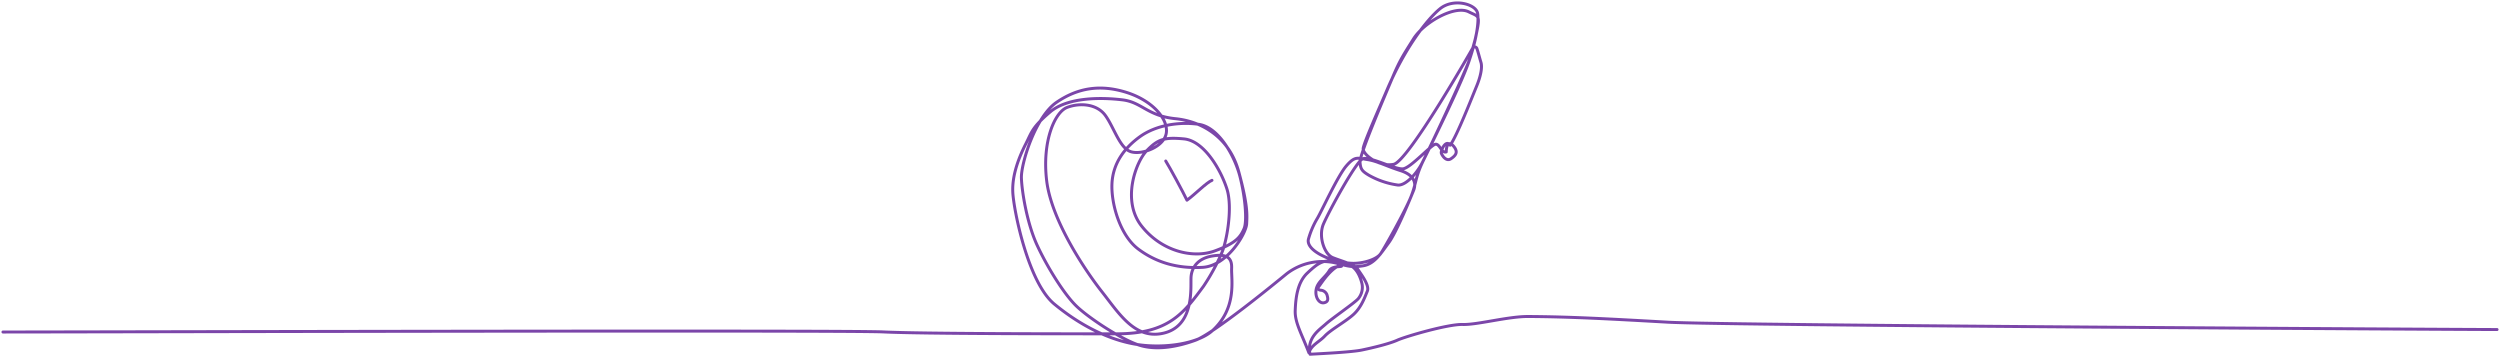 <svg xmlns="http://www.w3.org/2000/svg" width="840.2" height="120.029"><defs><clipPath id="a"><path data-name="長方形 851" fill="none" d="M0 0h840.2v120.029H0z"/></clipPath></defs><g data-name="グループ 17090" clip-path="url(#a)" fill="none" stroke="#7b46a9" stroke-linecap="round" stroke-linejoin="round"><path data-name="パス 2027" d="M.998 111.584c26.643 0 282.836-.675 295.832-.033s60.892.641 78.436.641 22.568-6.973 29.241-16.031a69.688 69.688 0 006.053-11.06c1.6-3.479 3.846-15.177 1.762-21.66s-7.69-16.125-14.419-16.759-8.811.159-12.5 3.953-8.492 16.759-1.762 25.3 17.3 11.066 24.673 8.378 8.651-4.9 9.773-7.43.379-10.848-1.383-17.646-7.106-16.505-13.833-17.453-14.419.317-19.708 4.11-9.132 9.012-9.452 15.81 2.724 17.392 8.811 21.977 13.3 6.641 21.63 6.167 14.663-11.432 14.822-14.594.4-6.277-2.646-17.5-11.856-16.919-21.308-17.87-11.216-5.533-17.784-6.324-18.265-1.106-24.352 4.11-6.089 6.641-8.173 10.751-4.646 10.277-4.325 16.285 5.127 30.2 13.938 37.471 18.584 12.174 27.878 13.6 20.472-.293 25.226-4.618c8.43-7.666 6.336-17.2 6.5-21s-1.922-4.9-6.57-4.11-6.728 3.636-7.049 6.8 1.6 17.27-10.092 19.289c-9.077 1.566-14.259-6.958-19.867-14.071s-16.984-24.031-18.584-37.313 2.722-23.083 6.889-24.663 9.933-1.265 12.817 2.688 4.806 10.909 8.492 12.174 11.376-1.582 12.016-6.324-4.808-10.909-13.459-13.6-16.181-1.582-23.39 3.319-12.016 20.712-11.857 25.454 1.922 15.336 5.287 22.609 9.132 16.6 13.3 20.552 14.259 10.594 20.348 12.808 13.457.791 19.546-1.423 26.667-19.065 30.6-22.294a19.773 19.773 0 0117.031-3.552c3.766.968 5.075 1.452 8.841.807s5.9-4.2 8.516-7.751 7.368-15.175 8.35-17.6.164-5.167-4.421-6.619-7.859-3.229-11.134-3.713-4.1-1.293-7.041 2.1-8.516 15.659-9.825 17.758a28.9 28.9 0 00-2.948 6.942c-.327 1.454.655 3.229 3.766 5.006a25.153 25.153 0 0011.3 3.068c3.6 0 7.939-1.346 9.248-3.284s8.151-14.12 10.114-18.965 1.379-6.564 4.325-12.538 13.321-26.886 15.449-33.83c.345-1.127 1.613-5.781 1.613-5.781.381-1.417.275-1.066.615-2.627 1.445-6.635.713-5.838-2.509-7.479-4.758-2.412-15.147 3.566-18.587 9.056s-4.556 7.084-7.013 12.9-11.136 26.072-10.972 28.494.655 3.068 3.111 4.522a27.331 27.331 0 009.661 3.227c2.62.163 6.2-3.819 7.961-7.151 2.127-4.036 14.236-29.728 16.109-35.149 2.06-5.954 3.189-12.2 2.692-15.377s-8.18-5.248-12.649-1.576-11.833 13.217-17.828 27.321c-2.337 5.5-7.781 17.676-7.995 19.634s5.265 6.308 10.228 5.328 26.675-39.23 26.675-39.23a.8.8 0 011.333.348c.517 1.566.862 3.02 1.353 4.636s-.044 4.567-1.517 8.119-6.618 16.735-8.843 19.7c-1.473-2.1-3.275 1.938-2.948 2.745s1.638 2.906 3.275 1.777 2.457-2.261.82-4.2-2.457-.161-2.457 1.938c-1.638.484-2.129-2.729-3.6-2.584s-8.3 7.94-10.921 8.262-11.264-4.329-13.555-3.361-11.386 17.7-13.188 21.9.327 10.171 3.111 11.3 7.368 2.261 8.516 4.036 3.93 5.328 3.111 7.265-1.966 5.328-4.586 7.751-7.7 5.165-9.661 7.265-4.421 2.906-5.4 5.651c-2.457-6.458-4.75-10.171-4.586-14.209s.657-9.362 4.1-12.591 5.893-5.167 9.989-3.229-1.311.161-2.62 2.42-3.93 3.713-4.421 6.3a5.264 5.264 0 00-.03 1.842c.285 1.71 1.421 2.922 2.648 2.68 1.638-.323 1.361-1.5.984-2.745a2.426 2.426 0 00-1.908-1.466c-.641 0-1.519-.394-.8-1.261s4.8-7.642 8.871-7.485 5.434 5.594 5.674 6.777a5.99 5.99 0 01-1.333 4.846c-1.359 1.5-8.817 6.6-10.895 8.487s-6.472 4.63-5.273 10.145c4.235-.236 13.984-.708 17.421-1.419s9.111-2.048 11.906-3.308 17.1-5.437 21.977-5.279 15.2-2.713 21.991-2.68c14.174.075 27.441.811 47.063 1.917s269.786 2.467 278.569 2.467"/><path data-name="パス 2028" d="M391.781 54.108c1.463 2.345 5.851 10.464 7.131 13.172 2.742-1.985 6.582-5.954 8.41-6.676"/></g></svg>